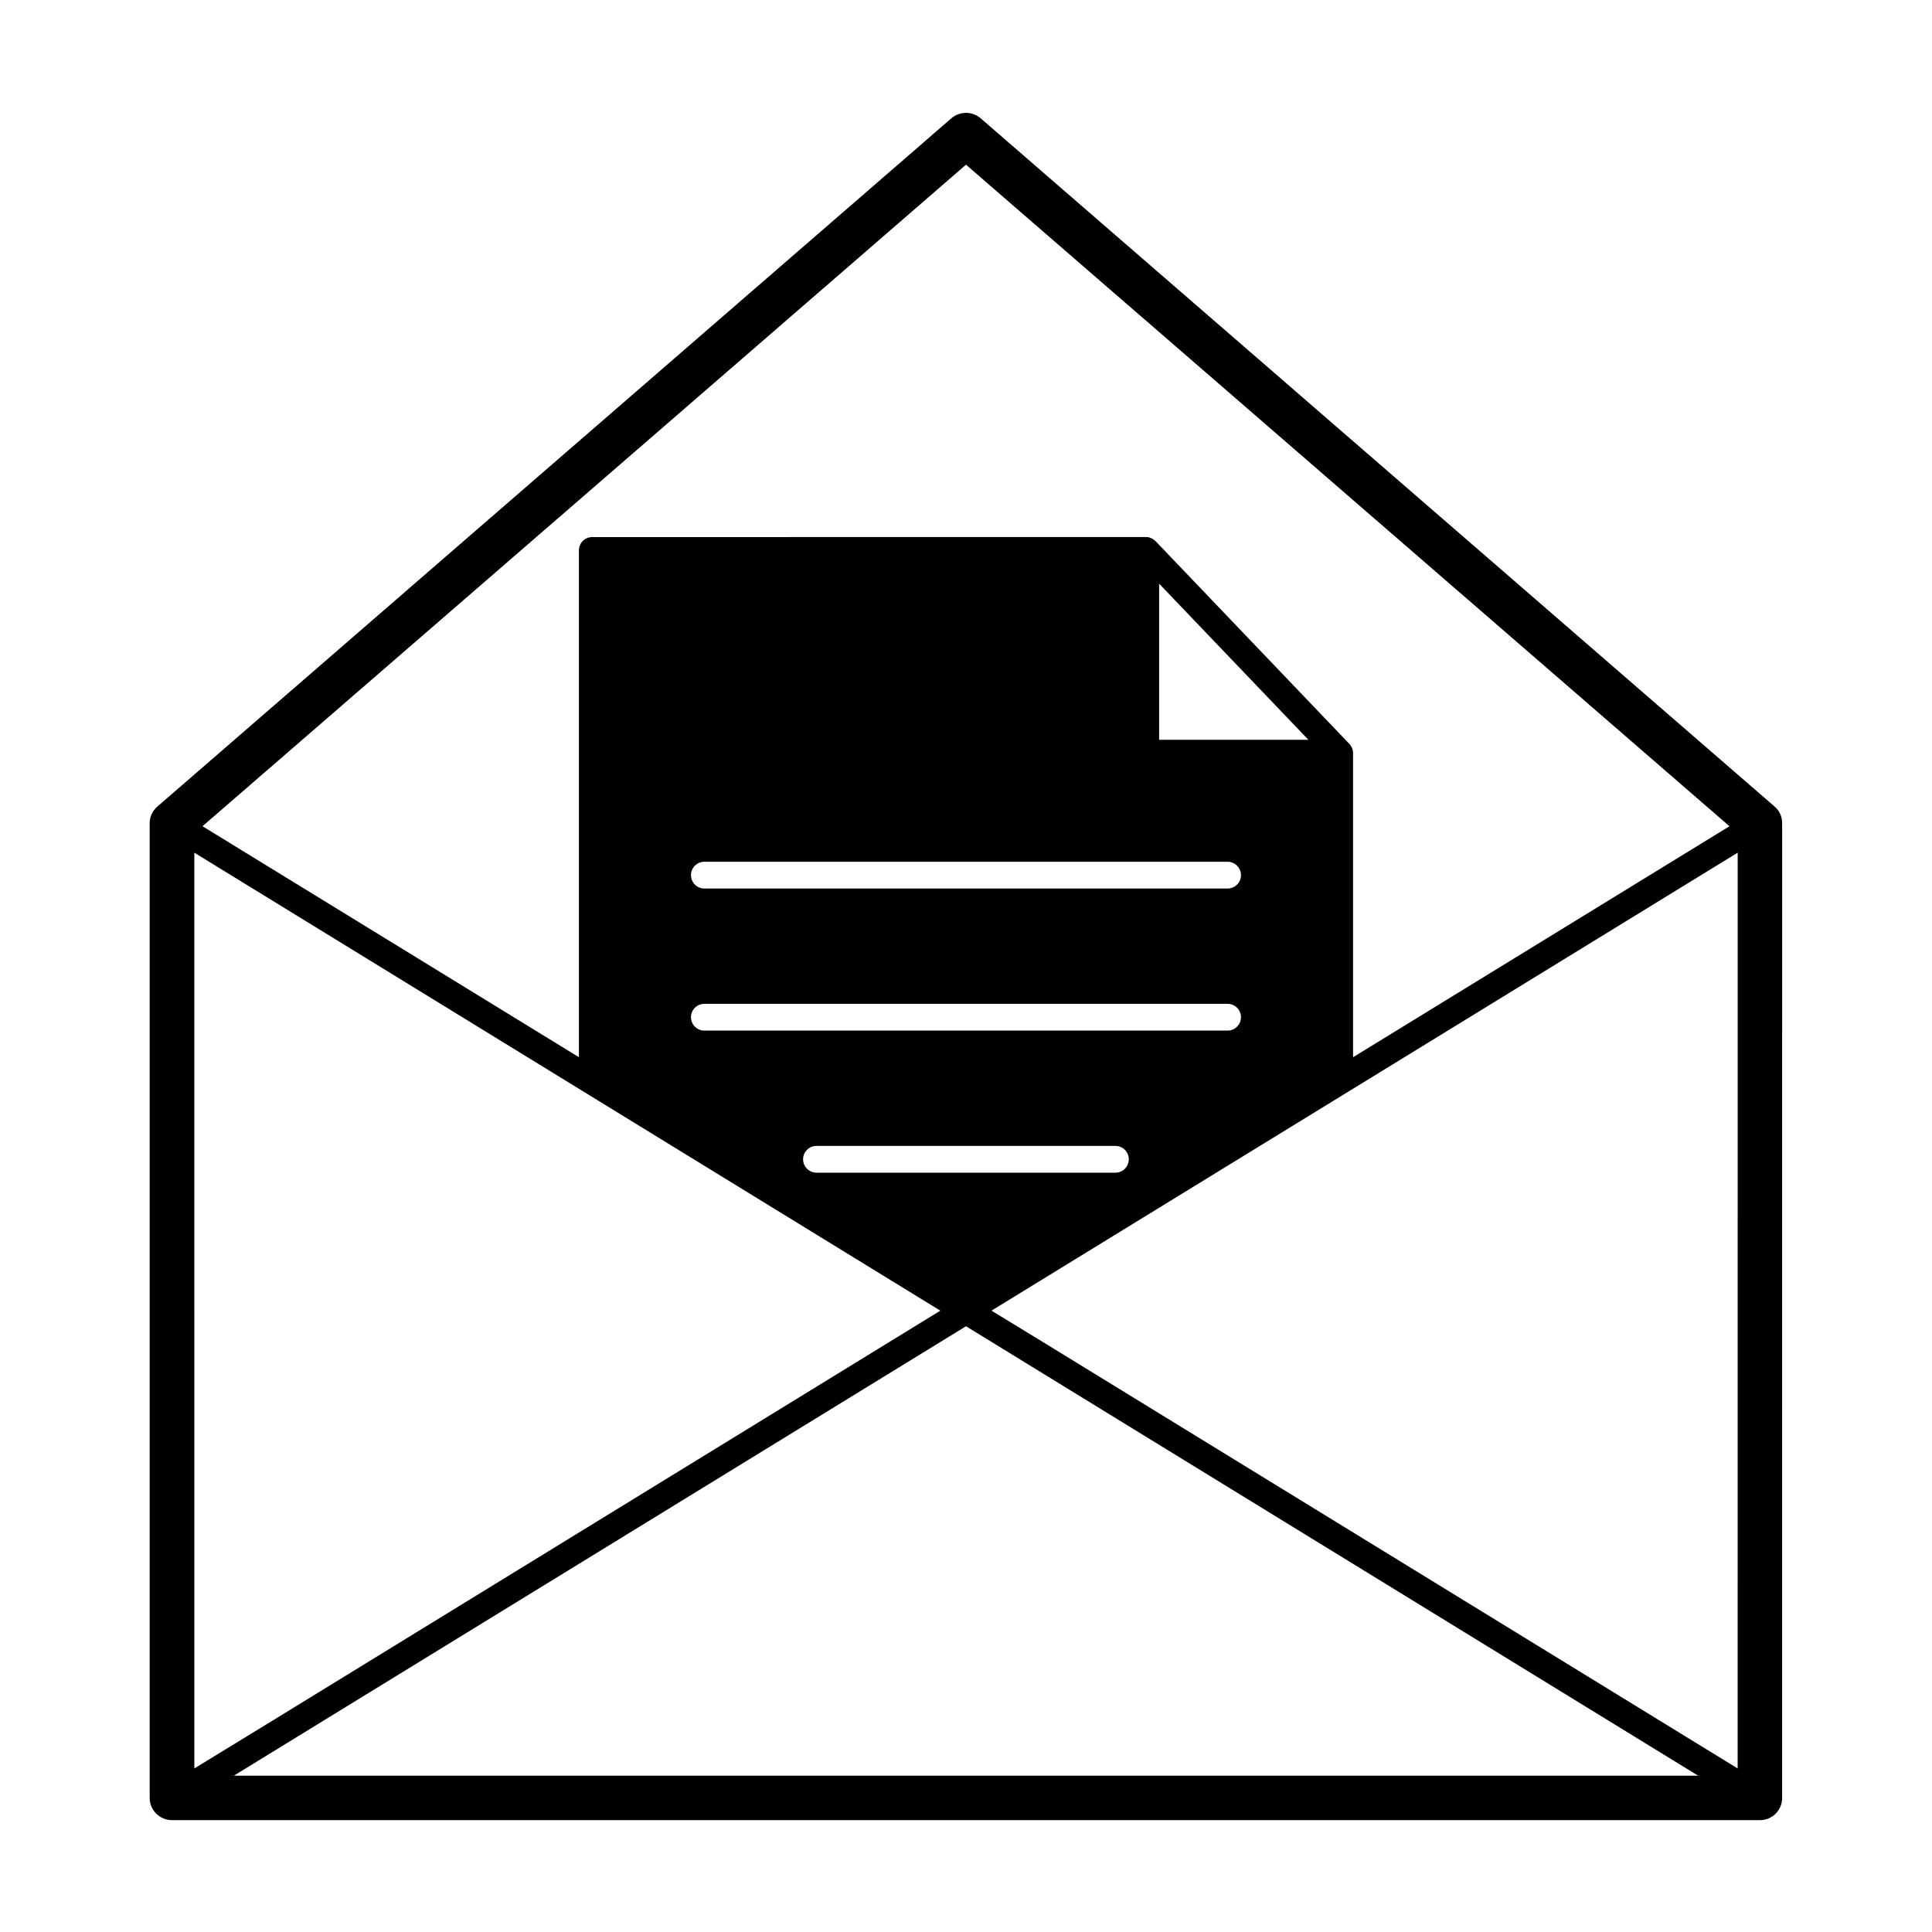 <?xml version="1.0" encoding="UTF-8"?>
<!-- Uploaded to: ICON Repo, www.svgrepo.com, Generator: ICON Repo Mixer Tools -->
<svg fill="#000000" width="800px" height="800px" version="1.1" viewBox="144 144 512 512" xmlns="http://www.w3.org/2000/svg">
 <path d="m614.27 357.73-210.39-182.38c-2.215-1.914-5.543-1.914-7.758 0l-210.39 182.38c-1.309 1.109-2.066 2.719-2.066 4.434v258.3c0 3.273 2.672 5.894 5.945 5.894h420.78c1.566 0 3.074-0.605 4.18-1.715 1.109-1.109 1.715-2.621 1.715-4.18l0.004-258.3c0-1.715-0.707-3.328-2.016-4.434zm-319.67-78.746 105.4-91.34 202.33 175.32-99.754 61.211v-80.559-0.102-0.102c0-0.152 0-0.25-0.055-0.402v-0.051c-0.051-0.152-0.051-0.301-0.102-0.453-0.051-0.051-0.051-0.051-0.051-0.102-0.055-0.152-0.105-0.25-0.152-0.352 0-0.051 0-0.051-0.051-0.051-0.055-0.152-0.152-0.301-0.203-0.402-0.051-0.051-0.051-0.051-0.051-0.102-0.105-0.102-0.203-0.25-0.309-0.352l-51.387-53.758c-0.051 0-0.051-0.051-0.102-0.051-0.051-0.102-0.152-0.152-0.25-0.25-0.055 0-0.105-0.051-0.152-0.102-0.051-0.051-0.152-0.102-0.25-0.152-0.055-0.051-0.105-0.102-0.152-0.102-0.105-0.051-0.25-0.102-0.352-0.152-0.051-0.051-0.102-0.051-0.145-0.051-0.105-0.051-0.203-0.102-0.352-0.102 0 0-0.051-0.051-0.105-0.051-0.102 0-0.25-0.051-0.402-0.051h-0.145-0.152l-146.71 0.008c-1.965 0-3.527 1.562-3.527 3.527v134.31l-99.754-61.211zm36.062 138.13c-1.961 0-3.543-1.582-3.543-3.543 0-1.969 1.582-3.543 3.543-3.543h138.66c1.953 0 3.547 1.578 3.547 3.543 0 1.961-1.594 3.543-3.547 3.543zm112.48 34.109c0 1.961-1.582 3.551-3.535 3.551h-79.234c-1.953 0-3.547-1.594-3.547-3.551 0-1.949 1.586-3.543 3.547-3.543h79.238c1.949 0 3.531 1.594 3.531 3.543zm26.18-71.754h-138.66c-1.961 0-3.543-1.586-3.543-3.547 0-1.961 1.582-3.547 3.543-3.547h138.66c1.953 0 3.547 1.586 3.547 3.547 0.004 1.957-1.594 3.547-3.543 3.547zm-18.141-39.426v-41.363l39.551 41.363zm-255.68 29.926 197.7 121.37-176.94 108.62-20.758 12.695zm10.477 244.6 194.02-119.1 194.02 119.1zm398.52-1.914-184.29-113.11-13.453-8.211 197.75-121.37z"/>
</svg>